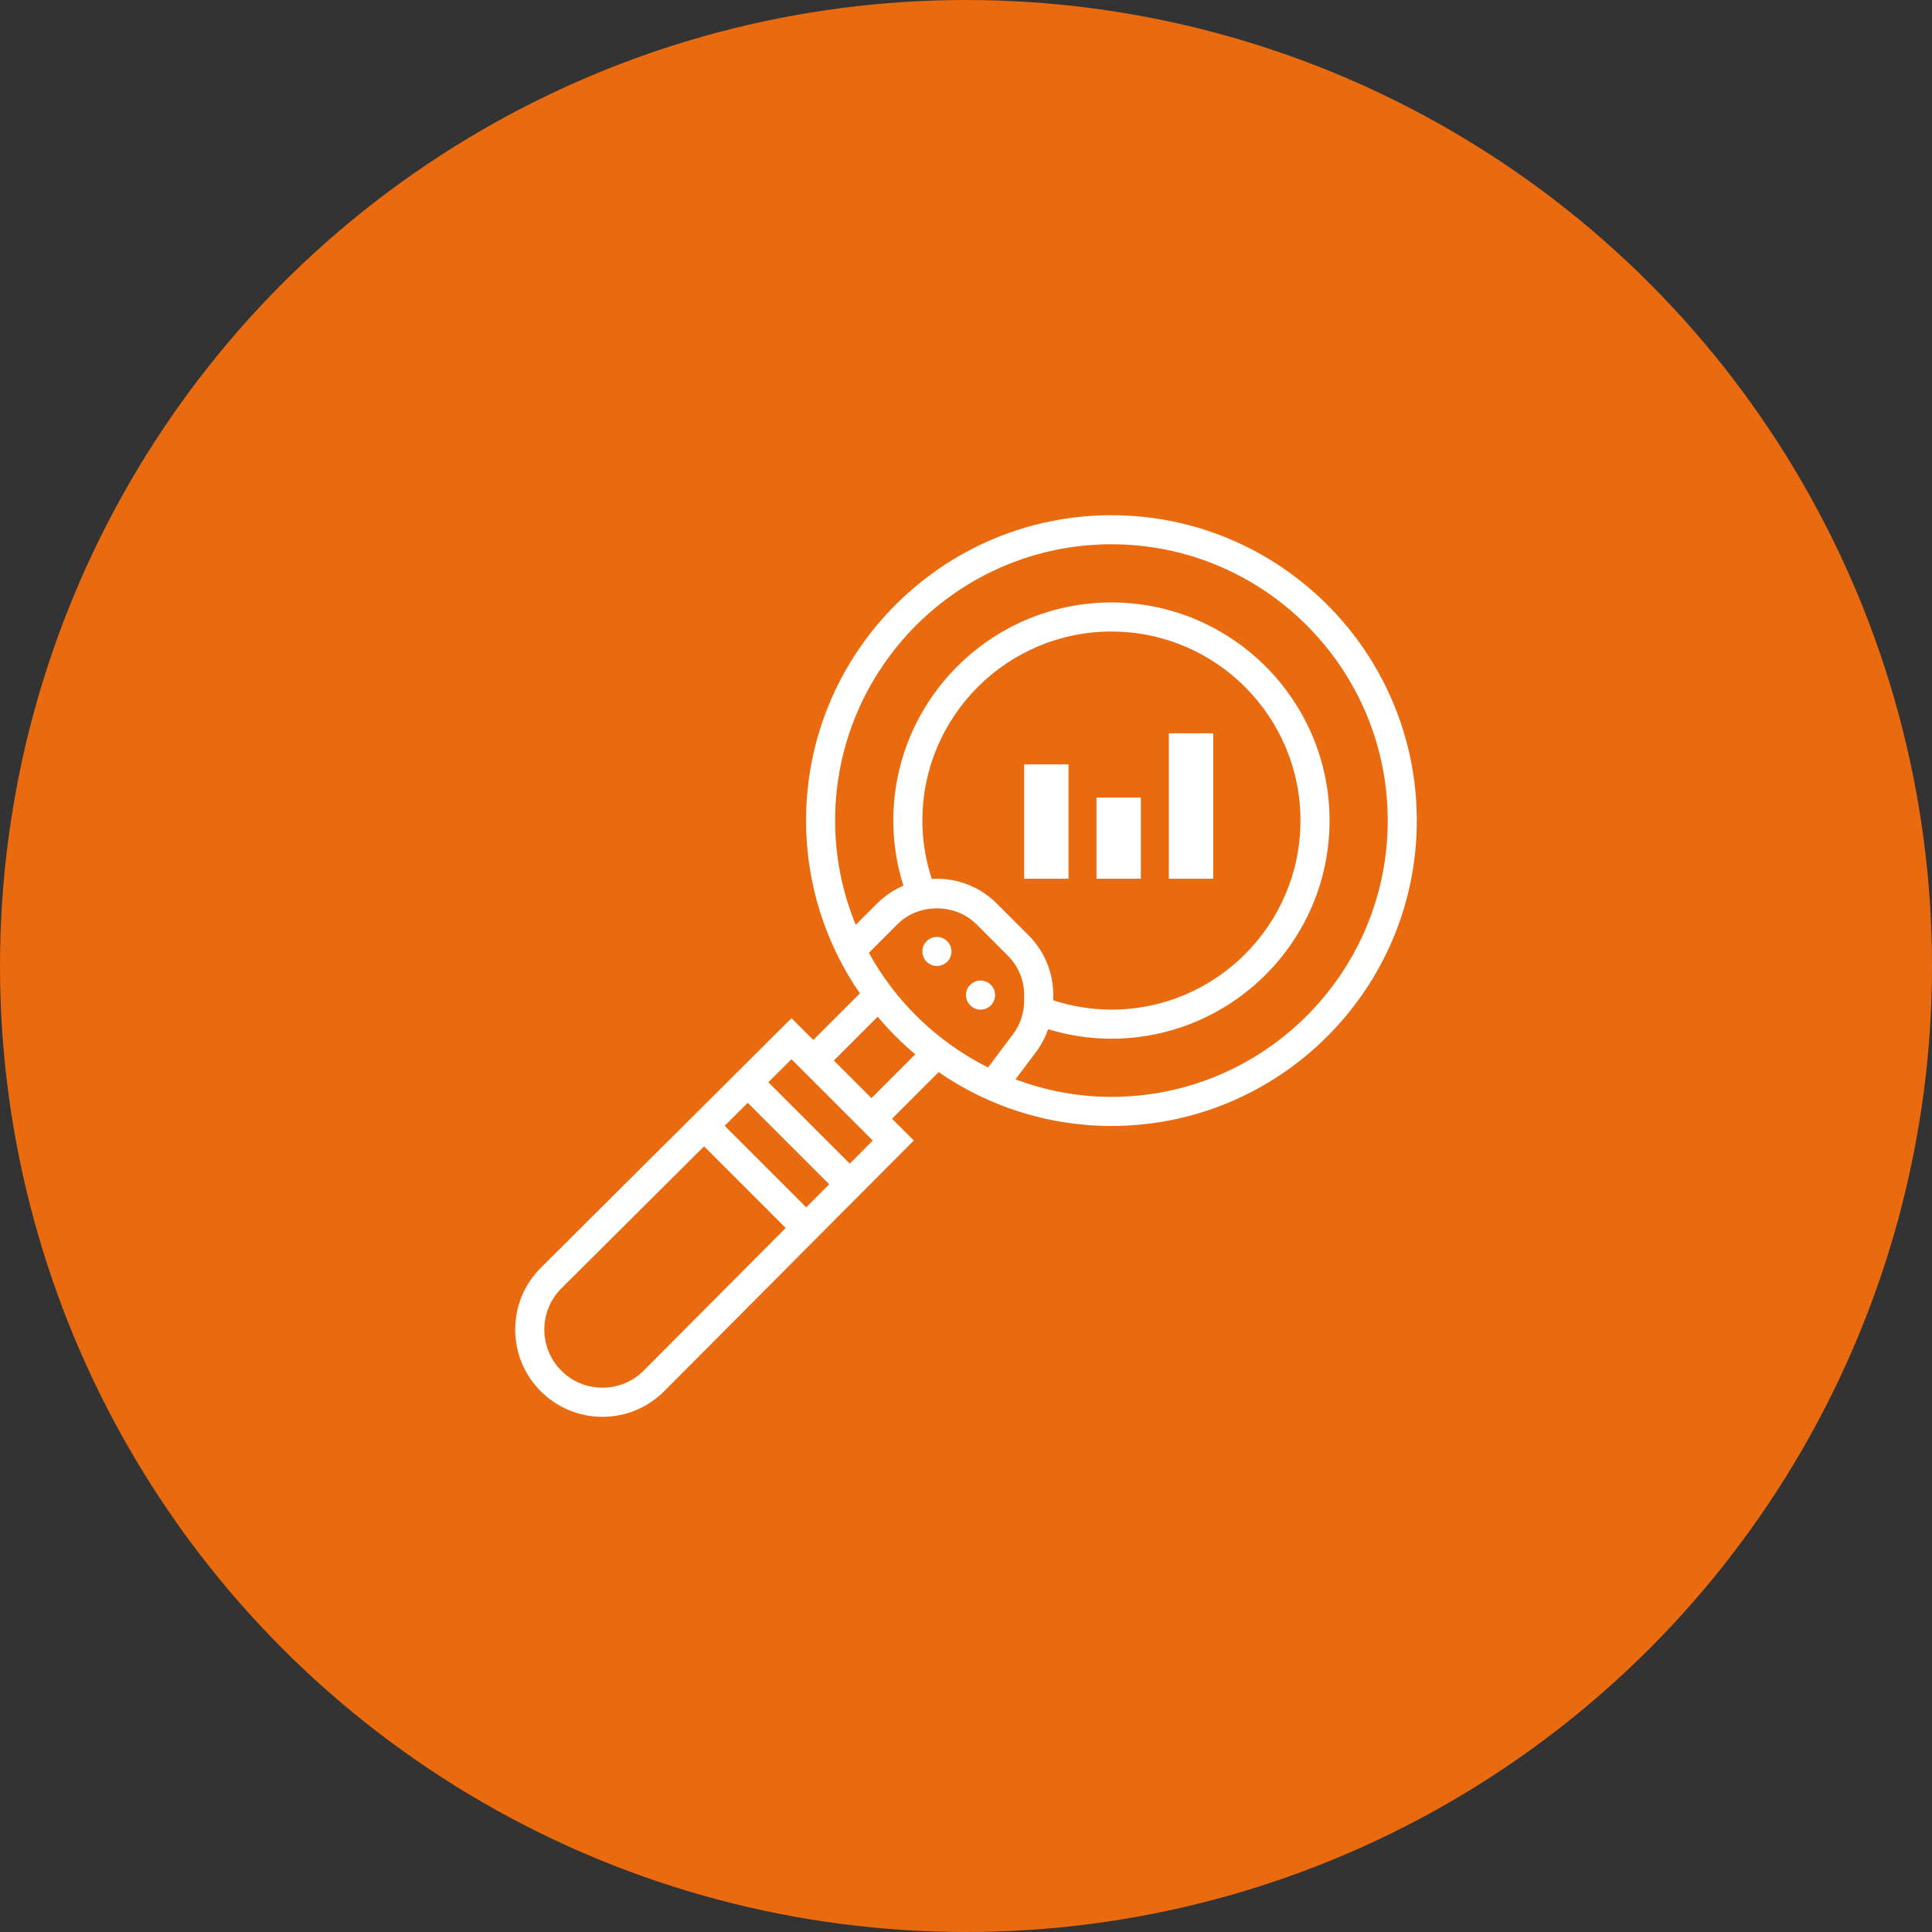 <svg width="120" height="120" viewBox="0 0 120 120" fill="none" xmlns="http://www.w3.org/2000/svg">
<rect x="0" y="0" width="120" height="120" fill="#333333" stroke="none"/>
<circle cx="60" cy="60" r="60" fill="#EA6A0F"/>
<path d="M72.599 45.548H75.355V54.581H72.599V45.548Z" fill="white"/>
<path d="M66.368 47.476H63.613V54.58H66.368V47.476Z" fill="white"/>
<path d="M70.861 49.536H68.106V54.58H70.861V49.536Z" fill="white"/>
<path d="M58.194 60C58.425 60 58.656 59.911 58.832 59.735C59.185 59.382 59.185 58.81 58.832 58.458C58.656 58.282 58.425 58.194 58.194 58.194C57.962 58.194 57.731 58.282 57.555 58.458C57.202 58.811 57.202 59.383 57.555 59.735C57.731 59.911 57.962 60 58.194 60Z" fill="white"/>
<path d="M61.542 62.445C61.366 62.621 61.135 62.71 60.903 62.71C60.672 62.71 60.441 62.621 60.265 62.445C59.911 62.093 59.911 61.521 60.265 61.168C60.441 60.992 60.672 60.903 60.903 60.903C61.135 60.903 61.366 60.992 61.542 61.168C61.895 61.52 61.895 62.092 61.542 62.445Z" fill="white"/>
<path fill-rule="evenodd" clip-rule="evenodd" d="M69.032 32C58.573 32 50.065 40.508 50.065 50.968C50.065 54.95 51.304 58.645 53.409 61.701L50.516 64.594L49.162 63.24L33.587 78.748C32.564 79.772 32 81.133 32 82.581C32 84.028 32.564 85.389 33.587 86.413C34.61 87.437 35.971 88 37.419 88C38.867 88 40.227 87.436 41.253 86.411L56.759 70.837L55.406 69.484L58.299 66.591C61.355 68.696 65.05 69.936 69.032 69.936C79.492 69.936 88 61.427 88 50.968C88 40.508 79.492 32 69.032 32ZM57.29 50.968C57.29 44.493 62.558 39.226 69.032 39.226C75.507 39.226 80.774 44.493 80.774 50.968C80.774 57.442 75.507 62.71 69.032 62.71C67.793 62.71 66.583 62.507 65.419 62.131V61.806C65.419 60.4 64.872 59.078 63.877 58.084L61.916 56.123C60.922 55.128 59.6 54.581 58.194 54.581C58.111 54.581 58.03 54.586 57.948 54.591L57.905 54.594L57.874 54.596C57.495 53.428 57.29 52.212 57.29 50.968ZM60.639 57.4L62.6 59.361C63.253 60.014 63.613 60.883 63.613 61.806V62.16C63.613 62.903 63.367 63.64 62.921 64.234L61.37 66.302C58.24 64.731 55.647 62.245 53.968 59.18L55.748 57.4C57.055 56.093 59.333 56.093 60.639 57.4ZM46.444 68.496L51.504 73.556L50.075 74.991L45.009 69.925L46.444 68.496ZM39.975 85.136C38.566 86.545 36.273 86.545 34.865 85.136C33.457 83.727 33.456 81.434 34.864 80.027L43.73 71.2L48.802 76.272L39.975 85.136ZM52.779 72.276L47.724 67.221L49.16 65.791L54.208 70.84L52.779 72.276ZM54.129 68.207L51.793 65.871L54.514 63.15C55.224 63.995 56.005 64.776 56.849 65.486L54.129 68.207ZM69.032 68.129C66.935 68.129 64.933 67.733 63.075 67.041L64.366 65.318C64.683 64.895 64.926 64.423 65.103 63.928C66.372 64.312 67.688 64.516 69.032 64.516C76.503 64.516 82.581 58.438 82.581 50.968C82.581 43.497 76.503 37.419 69.032 37.419C61.562 37.419 55.484 43.497 55.484 50.968C55.484 52.352 55.703 53.706 56.111 55.011C55.507 55.271 54.951 55.644 54.471 56.123L53.15 57.444C52.331 55.444 51.871 53.259 51.871 50.968C51.871 41.505 59.569 33.806 69.032 33.806C78.495 33.806 86.194 41.505 86.194 50.968C86.194 60.431 78.495 68.129 69.032 68.129Z" fill="white"/>
</svg>
